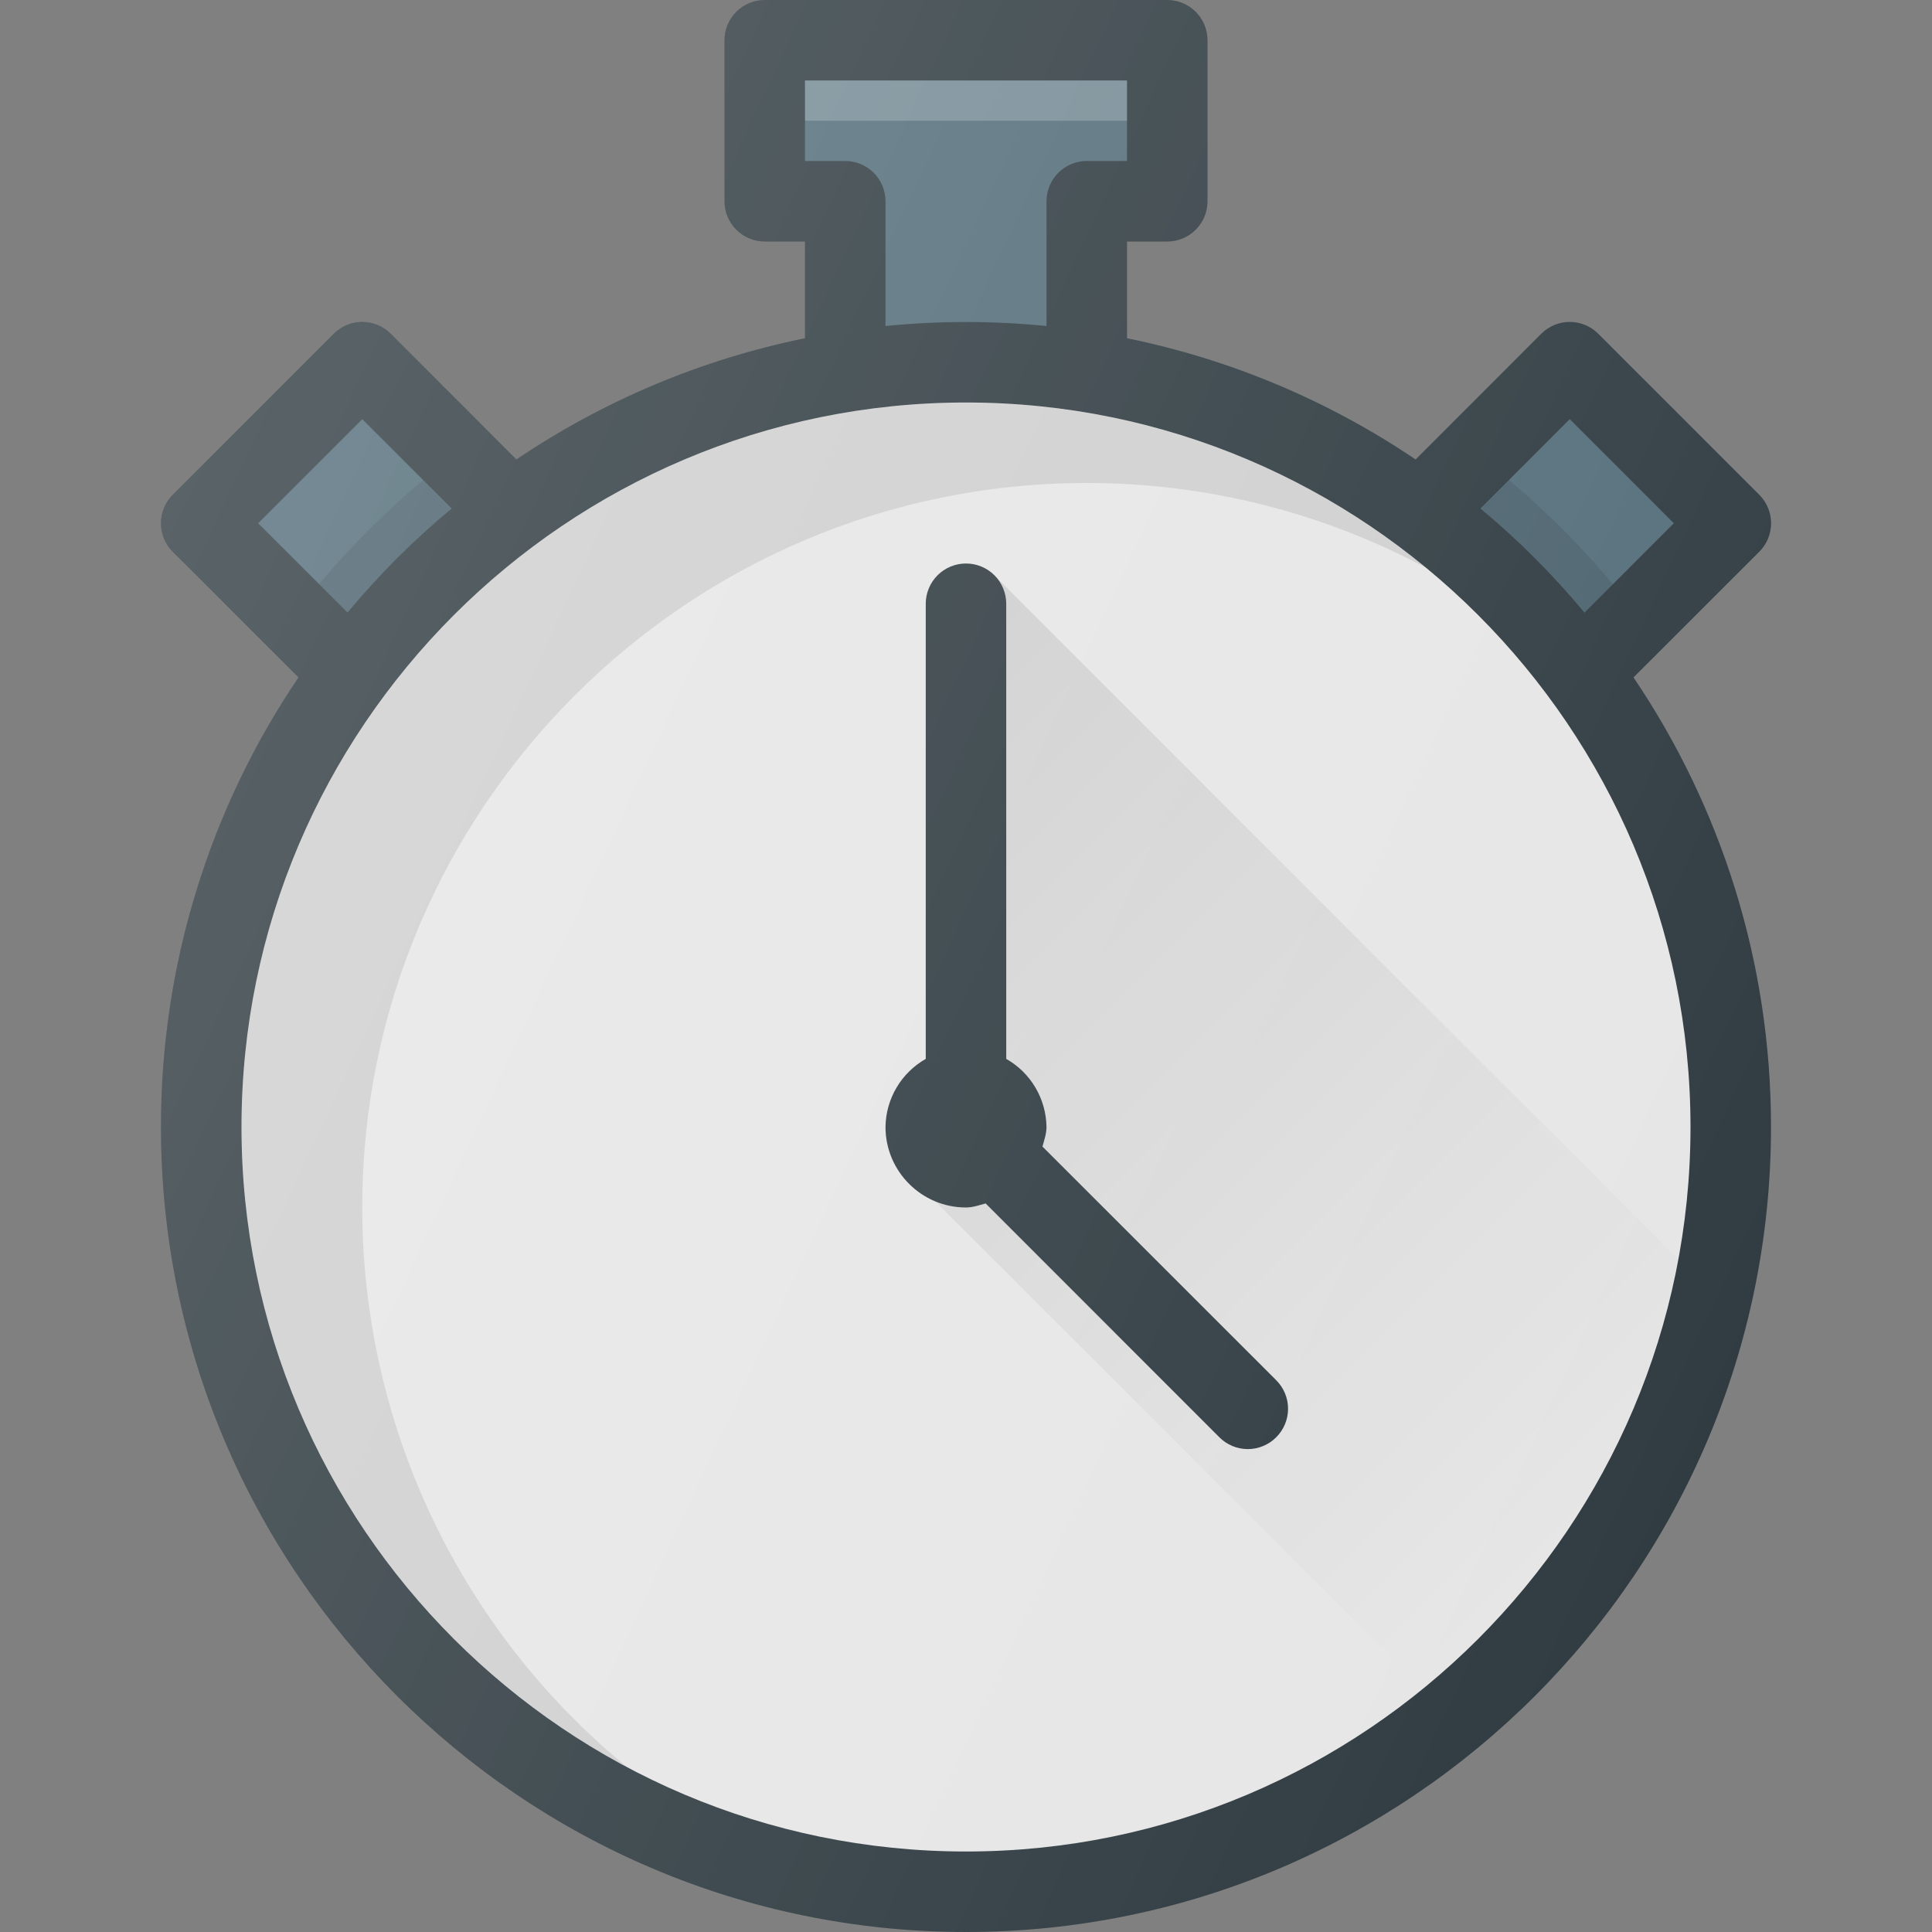 <svg xmlns="http://www.w3.org/2000/svg" width="188" height="188" viewBox="0 0 188 188" fill="none"><rect x="0" y="0" width="188" height="188" fill="#808080" stroke="none"/><g clip-path="url(#clip0_1393_1378)"><path d="M171.19 53.69C171.555 53.326 171.844 52.894 172.042 52.418C172.239 51.942 172.341 51.432 172.341 50.917C172.341 50.401 172.239 49.891 172.042 49.416C171.844 48.94 171.555 48.508 171.19 48.144L155.523 32.477C155.16 32.112 154.727 31.823 154.252 31.625C153.776 31.428 153.266 31.326 152.75 31.326C152.235 31.326 151.725 31.428 151.249 31.625C150.774 31.823 150.341 32.112 149.977 32.477L137.75 44.713C129.256 38.971 119.713 34.962 109.667 32.916V23.5H113.584C114.623 23.5 115.619 23.087 116.353 22.353C117.088 21.618 117.5 20.622 117.5 19.583V3.917C117.5 2.878 117.088 1.882 116.353 1.147C115.619 0.413 114.623 0 113.584 0L74.417 0C73.378 0 72.382 0.413 71.648 1.147C70.913 1.882 70.501 2.878 70.501 3.917V19.583C70.501 20.622 70.913 21.618 71.648 22.353C72.382 23.087 73.378 23.5 74.417 23.5H78.334V32.916C68.288 34.962 58.745 38.971 50.251 44.713L38.023 32.477C37.66 32.112 37.227 31.823 36.752 31.625C36.276 31.428 35.766 31.326 35.251 31.326C34.735 31.326 34.225 31.428 33.749 31.625C33.273 31.823 32.841 32.112 32.477 32.477L16.811 48.144C16.446 48.508 16.157 48.94 15.959 49.416C15.762 49.891 15.66 50.401 15.66 50.917C15.66 51.432 15.762 51.942 15.959 52.418C16.157 52.894 16.446 53.326 16.811 53.69L29.047 65.918C20.308 78.832 15.647 94.073 15.667 109.667C15.667 152.86 50.807 188 94.001 188C137.193 188 172.334 152.86 172.334 109.667C172.334 93.475 167.399 78.419 158.954 65.918L171.19 53.69V53.69Z" fill="#303C42"></path><path d="M152.75 40.788L162.878 50.917L154.183 59.612C151.128 55.93 147.736 52.538 144.062 49.483L152.75 40.788Z" fill="#546E7A"></path><path d="M82.251 15.666H78.334V7.833H109.667V15.666H105.751C104.712 15.666 103.716 16.079 102.981 16.814C102.247 17.548 101.834 18.544 101.834 19.583V31.725C96.625 31.204 91.377 31.204 86.167 31.725V19.583C86.167 18.544 85.755 17.548 85.02 16.814C84.286 16.079 83.289 15.666 82.251 15.666V15.666Z" fill="#546E7A"></path><path opacity="0.2" d="M78.334 7.833H109.667V11.75H78.334V7.833Z" fill="white"></path><path d="M25.121 50.917L35.25 40.788L43.945 49.483C40.263 52.538 36.871 55.93 33.816 59.604L25.121 50.917Z" fill="#546E7A"></path><path d="M94 180.167C55.131 180.167 23.5 148.536 23.5 109.667C23.5 70.798 55.131 39.167 94 39.167C132.869 39.167 164.5 70.798 164.5 109.667C164.5 148.536 132.869 180.167 94 180.167Z" fill="#E6E6E6"></path><path opacity="0.1" d="M35.25 117.5C35.25 78.631 66.881 47 105.75 47C117.273 46.993 128.619 49.829 138.783 55.257C126.185 44.841 110.346 39.151 94 39.167C55.131 39.167 23.5 70.798 23.5 109.667C23.5 136.606 38.697 160.043 60.967 171.911C52.925 165.306 46.447 157.001 42 147.592C37.553 138.184 35.248 127.907 35.25 117.5V117.5Z" fill="black"></path><path d="M101.441 111.578C101.606 110.951 101.833 110.34 101.833 109.666C101.816 108.316 101.445 106.993 100.758 105.831C100.071 104.668 99.091 103.706 97.916 103.039V58.75C97.916 57.711 97.503 56.715 96.769 55.98C96.034 55.246 95.038 54.833 93.999 54.833C92.961 54.833 91.964 55.246 91.23 55.98C90.495 56.715 90.083 57.711 90.083 58.75V103.039C88.908 103.706 87.928 104.668 87.241 105.831C86.554 106.993 86.183 108.316 86.166 109.666C86.166 113.982 89.683 117.5 93.999 117.5C94.673 117.5 95.284 117.272 95.911 117.108L118.651 139.856C119.013 140.221 119.445 140.511 119.92 140.709C120.395 140.907 120.905 141.009 121.42 141.009C121.935 141.009 122.444 140.907 122.92 140.709C123.395 140.511 123.826 140.221 124.189 139.856C124.554 139.492 124.843 139.06 125.041 138.584C125.238 138.108 125.34 137.598 125.34 137.083C125.34 136.568 125.238 136.058 125.041 135.582C124.843 135.106 124.554 134.674 124.189 134.31L101.449 111.578H101.441Z" fill="#303C42"></path><path d="M96.812 56.04C97.486 56.745 97.917 57.693 97.917 58.75V103.04C100.212 104.403 101.833 106.8 101.833 109.667C101.833 110.341 101.606 110.952 101.442 111.578L124.19 134.311C124.554 134.674 124.843 135.106 125.04 135.581C125.237 136.057 125.339 136.566 125.34 137.081C125.34 137.596 125.239 138.105 125.042 138.581C124.846 139.056 124.557 139.489 124.194 139.853C123.83 140.217 123.398 140.506 122.923 140.703C122.448 140.9 121.938 141.002 121.423 141.003C120.909 141.003 120.399 140.902 119.924 140.705C119.448 140.509 119.016 140.22 118.652 139.857L95.911 117.117C95.285 117.273 94.674 117.5 94 117.5C92.978 117.497 91.966 117.292 91.023 116.897V116.913L138.439 164.328C151.416 153.772 160.217 138.946 163.27 122.498L96.82 56.048L96.812 56.04Z" fill="url(#paint0_linear_1393_1378)"></path><path opacity="0.1" d="M31.043 56.839L33.816 59.604C36.871 55.93 40.263 52.538 43.937 49.483L41.172 46.71C37.513 49.788 34.121 53.18 31.043 56.839Z" fill="black"></path><path opacity="0.1" d="M156.956 56.839C153.878 53.18 150.486 49.788 146.828 46.71L144.062 49.483C147.736 52.538 151.128 55.93 154.183 59.604L156.956 56.839Z" fill="black"></path><path d="M171.19 53.69C171.555 53.326 171.844 52.894 172.042 52.418C172.239 51.942 172.341 51.432 172.341 50.917C172.341 50.401 172.239 49.891 172.042 49.416C171.844 48.94 171.555 48.508 171.19 48.144L155.523 32.477C155.16 32.112 154.727 31.823 154.252 31.625C153.776 31.428 153.266 31.326 152.75 31.326C152.235 31.326 151.725 31.428 151.249 31.625C150.774 31.823 150.341 32.112 149.977 32.477L137.75 44.713C129.256 38.971 119.713 34.962 109.667 32.916V23.5H113.584C114.623 23.5 115.619 23.087 116.353 22.353C117.088 21.618 117.5 20.622 117.5 19.583V3.917C117.5 2.878 117.088 1.882 116.353 1.147C115.619 0.413 114.623 0 113.584 0L74.417 0C73.378 0 72.382 0.413 71.648 1.147C70.913 1.882 70.501 2.878 70.501 3.917V19.583C70.501 20.622 70.913 21.618 71.648 22.353C72.382 23.087 73.378 23.5 74.417 23.5H78.334V32.916C68.288 34.962 58.745 38.971 50.251 44.713L38.023 32.477C37.66 32.112 37.227 31.823 36.752 31.625C36.276 31.428 35.766 31.326 35.251 31.326C34.735 31.326 34.225 31.428 33.749 31.625C33.273 31.823 32.841 32.112 32.477 32.477L16.811 48.144C16.446 48.508 16.157 48.94 15.959 49.416C15.762 49.891 15.66 50.401 15.66 50.917C15.66 51.432 15.762 51.942 15.959 52.418C16.157 52.894 16.446 53.326 16.811 53.69L29.047 65.918C20.308 78.832 15.647 94.073 15.667 109.667C15.667 152.86 50.807 188 94.001 188C137.193 188 172.334 152.86 172.334 109.667C172.334 93.475 167.399 78.419 158.954 65.918L171.19 53.69V53.69Z" fill="url(#paint1_linear_1393_1378)"></path></g><defs><linearGradient id="paint0_linear_1393_1378" x1="80.147" y1="72.706" x2="155.365" y2="147.924" gradientUnits="userSpaceOnUse"><stop stop-opacity="0.1"></stop><stop offset="1" stop-opacity="0"></stop></linearGradient><linearGradient id="paint1_linear_1393_1378" x1="13.099" y1="55.553" x2="171.269" y2="129.308" gradientUnits="userSpaceOnUse"><stop stop-color="white" stop-opacity="0.2"></stop><stop offset="1" stop-color="white" stop-opacity="0"></stop></linearGradient><clipPath id="clip0_1393_1378"><rect width="188" height="188" fill="white"></rect></clipPath></defs></svg>